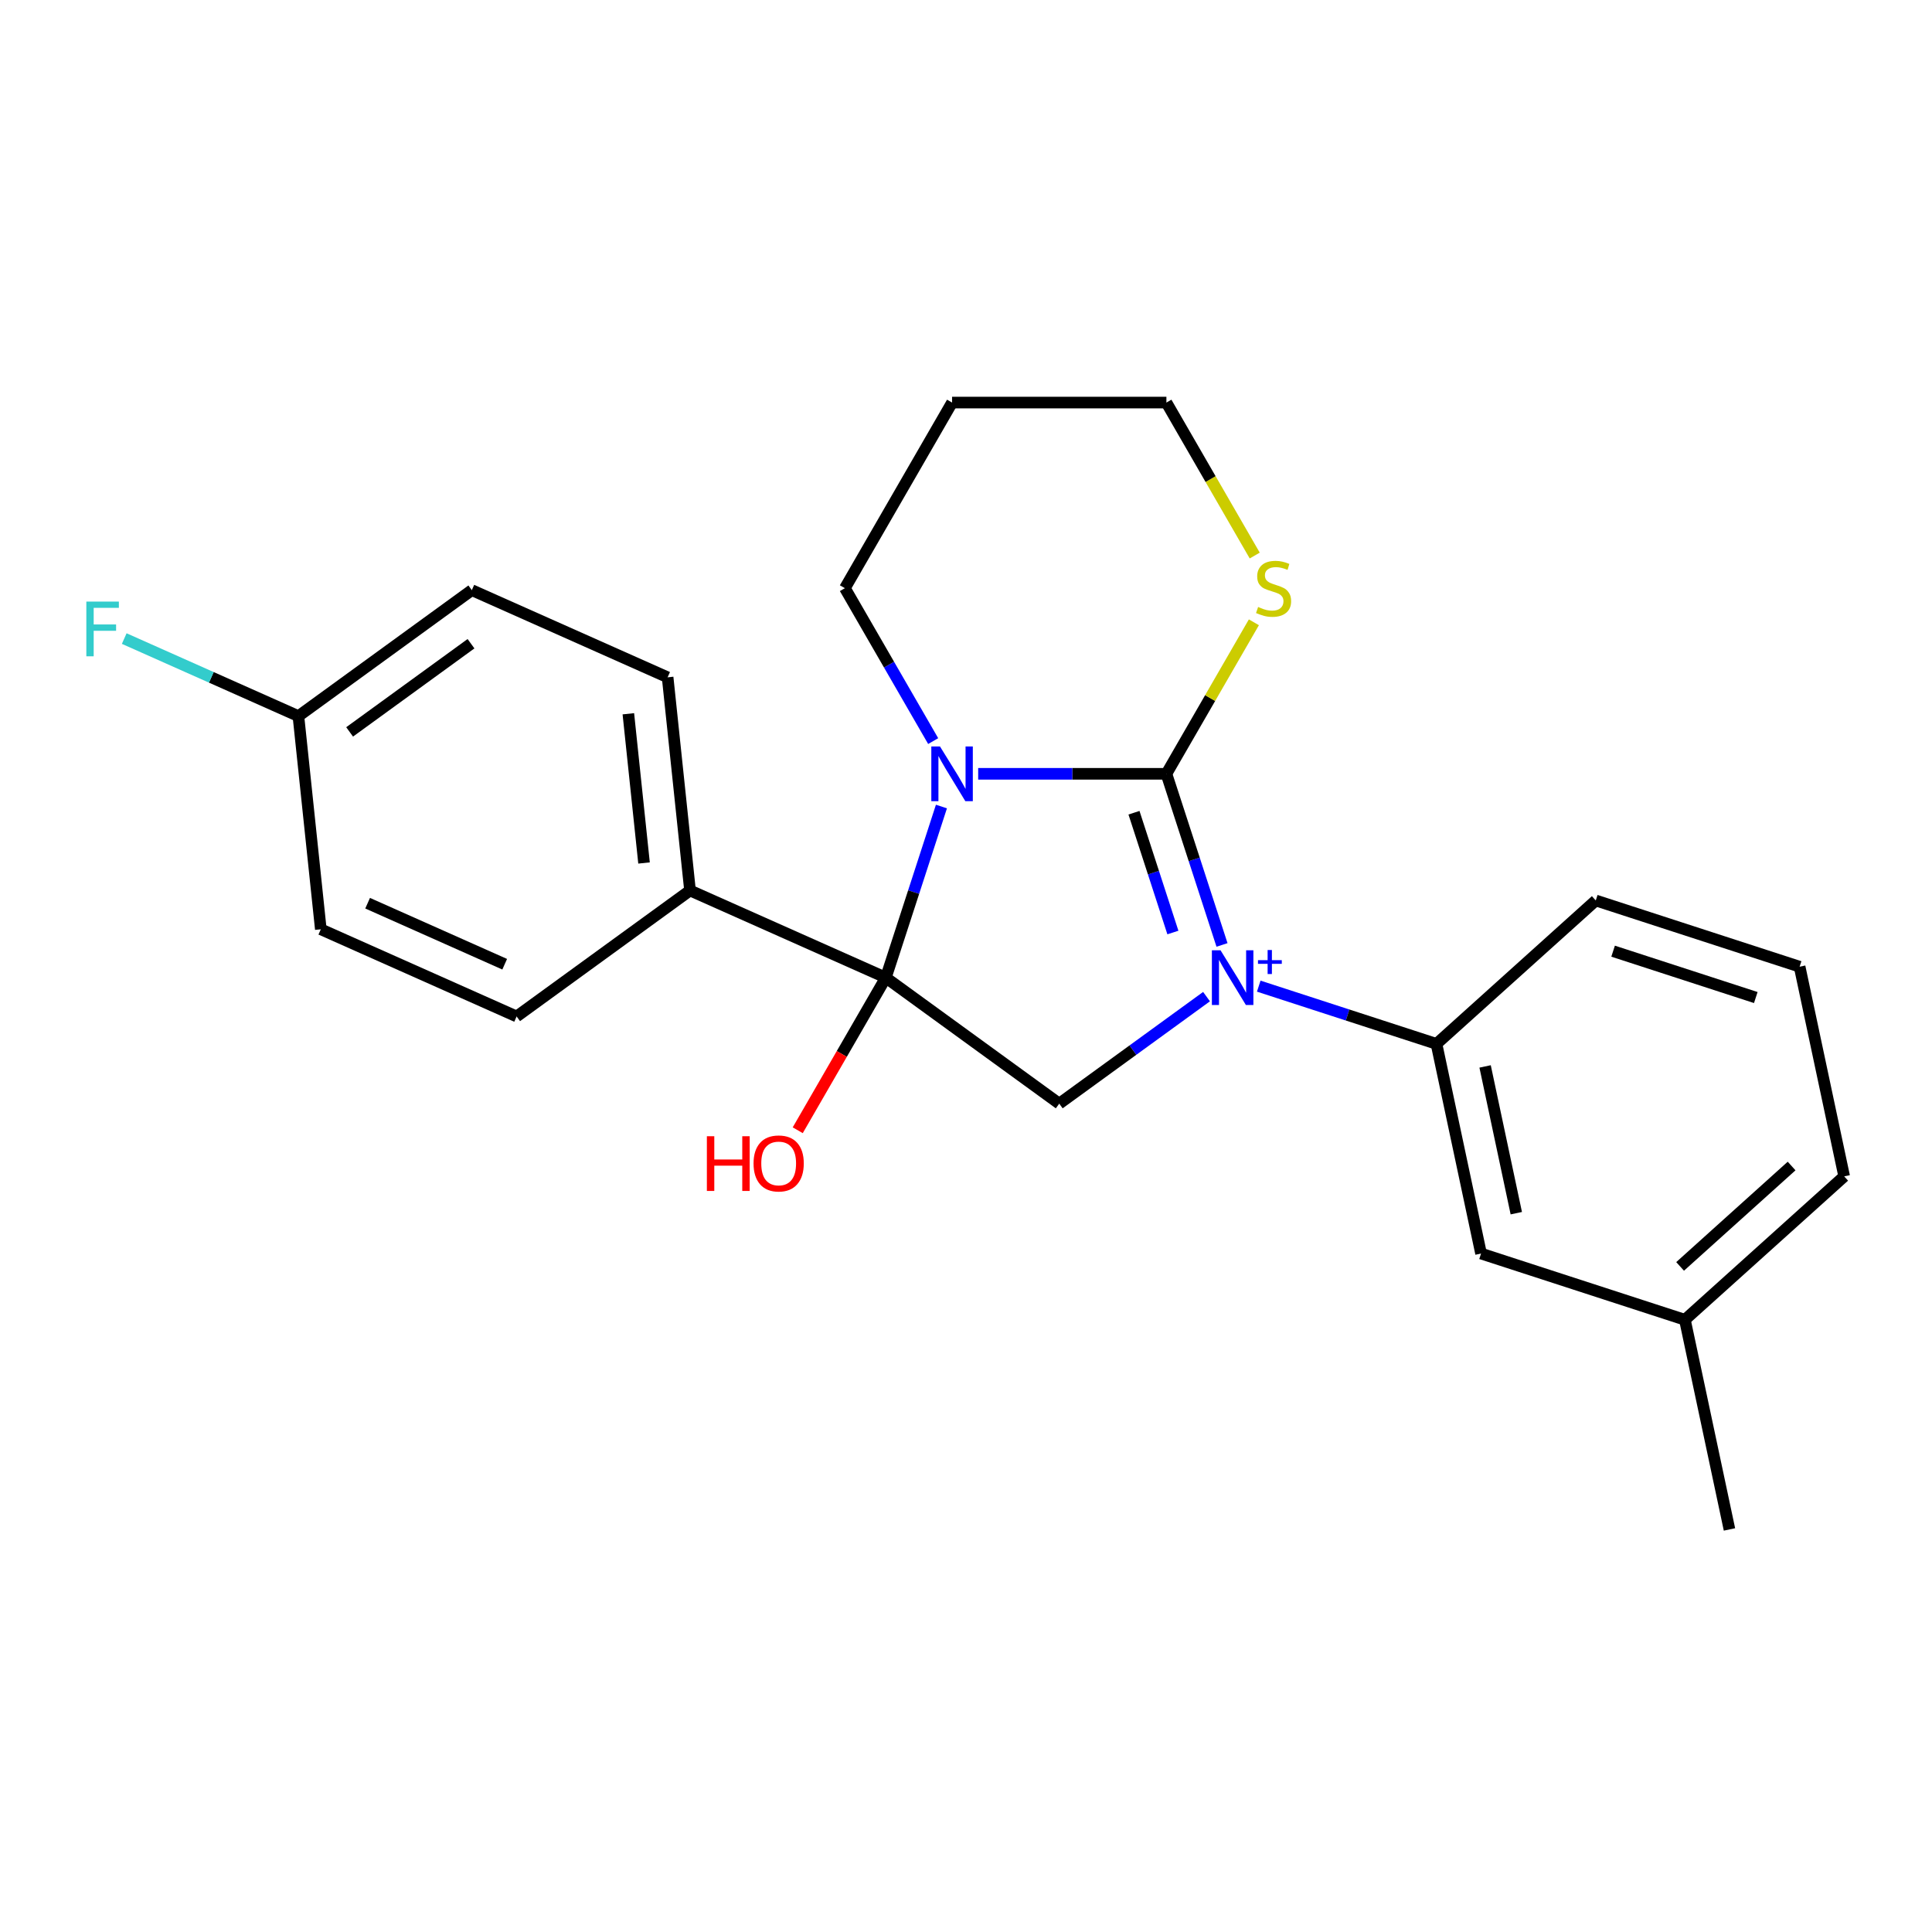 <?xml version='1.0' encoding='iso-8859-1'?>
<svg version='1.1' baseProfile='full'
              xmlns='http://www.w3.org/2000/svg'
                      xmlns:rdkit='http://www.rdkit.org/xml'
                      xmlns:xlink='http://www.w3.org/1999/xlink'
                  xml:space='preserve'
width='1000px' height='1000px' viewBox='0 0 1000 1000'>
<!-- END OF HEADER -->
<rect style='opacity:1.0;fill:#FFFFFF;stroke:none' width='1000' height='1000' x='0' y='0'> </rect>
<path class='bond-0' d='M 632.51,489.1 L 618.12,444.812' style='fill:none;fill-rule:evenodd;stroke:#0000FF;stroke-width:6px;stroke-linecap:butt;stroke-linejoin:miter;stroke-opacity:1' />
<path class='bond-0' d='M 618.12,444.812 L 603.73,400.523' style='fill:none;fill-rule:evenodd;stroke:#000000;stroke-width:6px;stroke-linecap:butt;stroke-linejoin:miter;stroke-opacity:1' />
<path class='bond-0' d='M 607.091,482.67 L 597.018,451.668' style='fill:none;fill-rule:evenodd;stroke:#0000FF;stroke-width:6px;stroke-linecap:butt;stroke-linejoin:miter;stroke-opacity:1' />
<path class='bond-0' d='M 597.018,451.668 L 586.945,420.666' style='fill:none;fill-rule:evenodd;stroke:#000000;stroke-width:6px;stroke-linecap:butt;stroke-linejoin:miter;stroke-opacity:1' />
<path class='bond-3' d='M 624.499,515.852 L 586.379,543.548' style='fill:none;fill-rule:evenodd;stroke:#0000FF;stroke-width:6px;stroke-linecap:butt;stroke-linejoin:miter;stroke-opacity:1' />
<path class='bond-3' d='M 586.379,543.548 L 548.259,571.243' style='fill:none;fill-rule:evenodd;stroke:#000000;stroke-width:6px;stroke-linecap:butt;stroke-linejoin:miter;stroke-opacity:1' />
<path class='bond-4' d='M 651.526,510.425 L 697.525,525.371' style='fill:none;fill-rule:evenodd;stroke:#0000FF;stroke-width:6px;stroke-linecap:butt;stroke-linejoin:miter;stroke-opacity:1' />
<path class='bond-4' d='M 697.525,525.371 L 743.523,540.317' style='fill:none;fill-rule:evenodd;stroke:#000000;stroke-width:6px;stroke-linecap:butt;stroke-linejoin:miter;stroke-opacity:1' />
<path class='bond-1' d='M 603.73,400.523 L 555.016,400.523' style='fill:none;fill-rule:evenodd;stroke:#000000;stroke-width:6px;stroke-linecap:butt;stroke-linejoin:miter;stroke-opacity:1' />
<path class='bond-1' d='M 555.016,400.523 L 506.303,400.523' style='fill:none;fill-rule:evenodd;stroke:#0000FF;stroke-width:6px;stroke-linecap:butt;stroke-linejoin:miter;stroke-opacity:1' />
<path class='bond-5' d='M 603.73,400.523 L 626.369,361.311' style='fill:none;fill-rule:evenodd;stroke:#000000;stroke-width:6px;stroke-linecap:butt;stroke-linejoin:miter;stroke-opacity:1' />
<path class='bond-5' d='M 626.369,361.311 L 649.008,322.099' style='fill:none;fill-rule:evenodd;stroke:#CCCC00;stroke-width:6px;stroke-linecap:butt;stroke-linejoin:miter;stroke-opacity:1' />
<path class='bond-9' d='M 483.013,383.589 L 460.166,344.017' style='fill:none;fill-rule:evenodd;stroke:#0000FF;stroke-width:6px;stroke-linecap:butt;stroke-linejoin:miter;stroke-opacity:1' />
<path class='bond-9' d='M 460.166,344.017 L 437.319,304.445' style='fill:none;fill-rule:evenodd;stroke:#000000;stroke-width:6px;stroke-linecap:butt;stroke-linejoin:miter;stroke-opacity:1' />
<path class='bond-23' d='M 487.287,417.456 L 472.897,461.745' style='fill:none;fill-rule:evenodd;stroke:#0000FF;stroke-width:6px;stroke-linecap:butt;stroke-linejoin:miter;stroke-opacity:1' />
<path class='bond-23' d='M 472.897,461.745 L 458.506,506.034' style='fill:none;fill-rule:evenodd;stroke:#000000;stroke-width:6px;stroke-linecap:butt;stroke-linejoin:miter;stroke-opacity:1' />
<path class='bond-2' d='M 458.506,506.034 L 548.259,571.243' style='fill:none;fill-rule:evenodd;stroke:#000000;stroke-width:6px;stroke-linecap:butt;stroke-linejoin:miter;stroke-opacity:1' />
<path class='bond-6' d='M 458.506,506.034 L 357.157,460.91' style='fill:none;fill-rule:evenodd;stroke:#000000;stroke-width:6px;stroke-linecap:butt;stroke-linejoin:miter;stroke-opacity:1' />
<path class='bond-8' d='M 458.506,506.034 L 435.706,545.526' style='fill:none;fill-rule:evenodd;stroke:#000000;stroke-width:6px;stroke-linecap:butt;stroke-linejoin:miter;stroke-opacity:1' />
<path class='bond-8' d='M 435.706,545.526 L 412.905,585.018' style='fill:none;fill-rule:evenodd;stroke:#FF0000;stroke-width:6px;stroke-linecap:butt;stroke-linejoin:miter;stroke-opacity:1' />
<path class='bond-7' d='M 743.523,540.317 L 766.589,648.833' style='fill:none;fill-rule:evenodd;stroke:#000000;stroke-width:6px;stroke-linecap:butt;stroke-linejoin:miter;stroke-opacity:1' />
<path class='bond-7' d='M 768.687,551.981 L 784.833,627.942' style='fill:none;fill-rule:evenodd;stroke:#000000;stroke-width:6px;stroke-linecap:butt;stroke-linejoin:miter;stroke-opacity:1' />
<path class='bond-17' d='M 743.523,540.317 L 825.969,466.083' style='fill:none;fill-rule:evenodd;stroke:#000000;stroke-width:6px;stroke-linecap:butt;stroke-linejoin:miter;stroke-opacity:1' />
<path class='bond-19' d='M 649.447,287.552 L 626.588,247.96' style='fill:none;fill-rule:evenodd;stroke:#CCCC00;stroke-width:6px;stroke-linecap:butt;stroke-linejoin:miter;stroke-opacity:1' />
<path class='bond-19' d='M 626.588,247.96 L 603.73,208.368' style='fill:none;fill-rule:evenodd;stroke:#000000;stroke-width:6px;stroke-linecap:butt;stroke-linejoin:miter;stroke-opacity:1' />
<path class='bond-10' d='M 357.157,460.91 L 345.561,350.577' style='fill:none;fill-rule:evenodd;stroke:#000000;stroke-width:6px;stroke-linecap:butt;stroke-linejoin:miter;stroke-opacity:1' />
<path class='bond-10' d='M 333.351,446.68 L 325.233,369.446' style='fill:none;fill-rule:evenodd;stroke:#000000;stroke-width:6px;stroke-linecap:butt;stroke-linejoin:miter;stroke-opacity:1' />
<path class='bond-11' d='M 357.157,460.91 L 267.404,526.12' style='fill:none;fill-rule:evenodd;stroke:#000000;stroke-width:6px;stroke-linecap:butt;stroke-linejoin:miter;stroke-opacity:1' />
<path class='bond-13' d='M 766.589,648.833 L 872.1,683.116' style='fill:none;fill-rule:evenodd;stroke:#000000;stroke-width:6px;stroke-linecap:butt;stroke-linejoin:miter;stroke-opacity:1' />
<path class='bond-25' d='M 437.319,304.445 L 492.789,208.368' style='fill:none;fill-rule:evenodd;stroke:#000000;stroke-width:6px;stroke-linecap:butt;stroke-linejoin:miter;stroke-opacity:1' />
<path class='bond-14' d='M 345.561,350.577 L 244.211,305.454' style='fill:none;fill-rule:evenodd;stroke:#000000;stroke-width:6px;stroke-linecap:butt;stroke-linejoin:miter;stroke-opacity:1' />
<path class='bond-15' d='M 267.404,526.12 L 166.055,480.996' style='fill:none;fill-rule:evenodd;stroke:#000000;stroke-width:6px;stroke-linecap:butt;stroke-linejoin:miter;stroke-opacity:1' />
<path class='bond-15' d='M 261.226,499.081 L 190.282,467.495' style='fill:none;fill-rule:evenodd;stroke:#000000;stroke-width:6px;stroke-linecap:butt;stroke-linejoin:miter;stroke-opacity:1' />
<path class='bond-12' d='M 154.458,370.663 L 166.055,480.996' style='fill:none;fill-rule:evenodd;stroke:#000000;stroke-width:6px;stroke-linecap:butt;stroke-linejoin:miter;stroke-opacity:1' />
<path class='bond-16' d='M 154.458,370.663 L 109.38,350.593' style='fill:none;fill-rule:evenodd;stroke:#000000;stroke-width:6px;stroke-linecap:butt;stroke-linejoin:miter;stroke-opacity:1' />
<path class='bond-16' d='M 109.38,350.593 L 64.302,330.523' style='fill:none;fill-rule:evenodd;stroke:#33CCCC;stroke-width:6px;stroke-linecap:butt;stroke-linejoin:miter;stroke-opacity:1' />
<path class='bond-26' d='M 154.458,370.663 L 244.211,305.454' style='fill:none;fill-rule:evenodd;stroke:#000000;stroke-width:6px;stroke-linecap:butt;stroke-linejoin:miter;stroke-opacity:1' />
<path class='bond-26' d='M 180.963,378.832 L 243.79,333.186' style='fill:none;fill-rule:evenodd;stroke:#000000;stroke-width:6px;stroke-linecap:butt;stroke-linejoin:miter;stroke-opacity:1' />
<path class='bond-22' d='M 872.1,683.116 L 895.166,791.632' style='fill:none;fill-rule:evenodd;stroke:#000000;stroke-width:6px;stroke-linecap:butt;stroke-linejoin:miter;stroke-opacity:1' />
<path class='bond-24' d='M 872.1,683.116 L 954.545,608.882' style='fill:none;fill-rule:evenodd;stroke:#000000;stroke-width:6px;stroke-linecap:butt;stroke-linejoin:miter;stroke-opacity:1' />
<path class='bond-24' d='M 869.62,655.492 L 927.332,603.528' style='fill:none;fill-rule:evenodd;stroke:#000000;stroke-width:6px;stroke-linecap:butt;stroke-linejoin:miter;stroke-opacity:1' />
<path class='bond-20' d='M 825.969,466.083 L 931.48,500.365' style='fill:none;fill-rule:evenodd;stroke:#000000;stroke-width:6px;stroke-linecap:butt;stroke-linejoin:miter;stroke-opacity:1' />
<path class='bond-20' d='M 834.939,492.327 L 908.796,516.325' style='fill:none;fill-rule:evenodd;stroke:#000000;stroke-width:6px;stroke-linecap:butt;stroke-linejoin:miter;stroke-opacity:1' />
<path class='bond-18' d='M 492.789,208.368 L 603.73,208.368' style='fill:none;fill-rule:evenodd;stroke:#000000;stroke-width:6px;stroke-linecap:butt;stroke-linejoin:miter;stroke-opacity:1' />
<path class='bond-21' d='M 931.48,500.365 L 954.545,608.882' style='fill:none;fill-rule:evenodd;stroke:#000000;stroke-width:6px;stroke-linecap:butt;stroke-linejoin:miter;stroke-opacity:1' />
<path  class='atom-0' d='M 631.752 491.874
L 641.032 506.874
Q 641.952 508.354, 643.432 511.034
Q 644.912 513.714, 644.992 513.874
L 644.992 491.874
L 648.752 491.874
L 648.752 520.194
L 644.872 520.194
L 634.912 503.794
Q 633.752 501.874, 632.512 499.674
Q 631.312 497.474, 630.952 496.794
L 630.952 520.194
L 627.272 520.194
L 627.272 491.874
L 631.752 491.874
' fill='#0000FF'/>
<path  class='atom-0' d='M 651.128 496.979
L 656.118 496.979
L 656.118 491.725
L 658.336 491.725
L 658.336 496.979
L 663.457 496.979
L 663.457 498.88
L 658.336 498.88
L 658.336 504.16
L 656.118 504.16
L 656.118 498.88
L 651.128 498.88
L 651.128 496.979
' fill='#0000FF'/>
<path  class='atom-2' d='M 486.529 386.363
L 495.809 401.363
Q 496.729 402.843, 498.209 405.523
Q 499.689 408.203, 499.769 408.363
L 499.769 386.363
L 503.529 386.363
L 503.529 414.683
L 499.649 414.683
L 489.689 398.283
Q 488.529 396.363, 487.289 394.163
Q 486.089 391.963, 485.729 391.283
L 485.729 414.683
L 482.049 414.683
L 482.049 386.363
L 486.529 386.363
' fill='#0000FF'/>
<path  class='atom-6' d='M 651.2 314.165
Q 651.52 314.285, 652.84 314.845
Q 654.16 315.405, 655.6 315.765
Q 657.08 316.085, 658.52 316.085
Q 661.2 316.085, 662.76 314.805
Q 664.32 313.485, 664.32 311.205
Q 664.32 309.645, 663.52 308.685
Q 662.76 307.725, 661.56 307.205
Q 660.36 306.685, 658.36 306.085
Q 655.84 305.325, 654.32 304.605
Q 652.84 303.885, 651.76 302.365
Q 650.72 300.845, 650.72 298.285
Q 650.72 294.725, 653.12 292.525
Q 655.56 290.325, 660.36 290.325
Q 663.64 290.325, 667.36 291.885
L 666.44 294.965
Q 663.04 293.565, 660.48 293.565
Q 657.72 293.565, 656.2 294.725
Q 654.68 295.845, 654.72 297.805
Q 654.72 299.325, 655.48 300.245
Q 656.28 301.165, 657.4 301.685
Q 658.56 302.205, 660.48 302.805
Q 663.04 303.605, 664.56 304.405
Q 666.08 305.205, 667.16 306.845
Q 668.28 308.445, 668.28 311.205
Q 668.28 315.125, 665.64 317.245
Q 663.04 319.325, 658.68 319.325
Q 656.16 319.325, 654.24 318.765
Q 652.36 318.245, 650.12 317.325
L 651.2 314.165
' fill='#CCCC00'/>
<path  class='atom-9' d='M 365.876 588.112
L 369.716 588.112
L 369.716 600.152
L 384.196 600.152
L 384.196 588.112
L 388.036 588.112
L 388.036 616.432
L 384.196 616.432
L 384.196 603.352
L 369.716 603.352
L 369.716 616.432
L 365.876 616.432
L 365.876 588.112
' fill='#FF0000'/>
<path  class='atom-9' d='M 390.036 602.192
Q 390.036 595.392, 393.396 591.592
Q 396.756 587.792, 403.036 587.792
Q 409.316 587.792, 412.676 591.592
Q 416.036 595.392, 416.036 602.192
Q 416.036 609.072, 412.636 612.992
Q 409.236 616.872, 403.036 616.872
Q 396.796 616.872, 393.396 612.992
Q 390.036 609.112, 390.036 602.192
M 403.036 613.672
Q 407.356 613.672, 409.676 610.792
Q 412.036 607.872, 412.036 602.192
Q 412.036 596.632, 409.676 593.832
Q 407.356 590.992, 403.036 590.992
Q 398.716 590.992, 396.356 593.792
Q 394.036 596.592, 394.036 602.192
Q 394.036 607.912, 396.356 610.792
Q 398.716 613.672, 403.036 613.672
' fill='#FF0000'/>
<path  class='atom-17' d='M 44.689 311.379
L 61.529 311.379
L 61.529 314.619
L 48.489 314.619
L 48.489 323.219
L 60.089 323.219
L 60.089 326.499
L 48.489 326.499
L 48.489 339.699
L 44.689 339.699
L 44.689 311.379
' fill='#33CCCC'/>
</svg>
